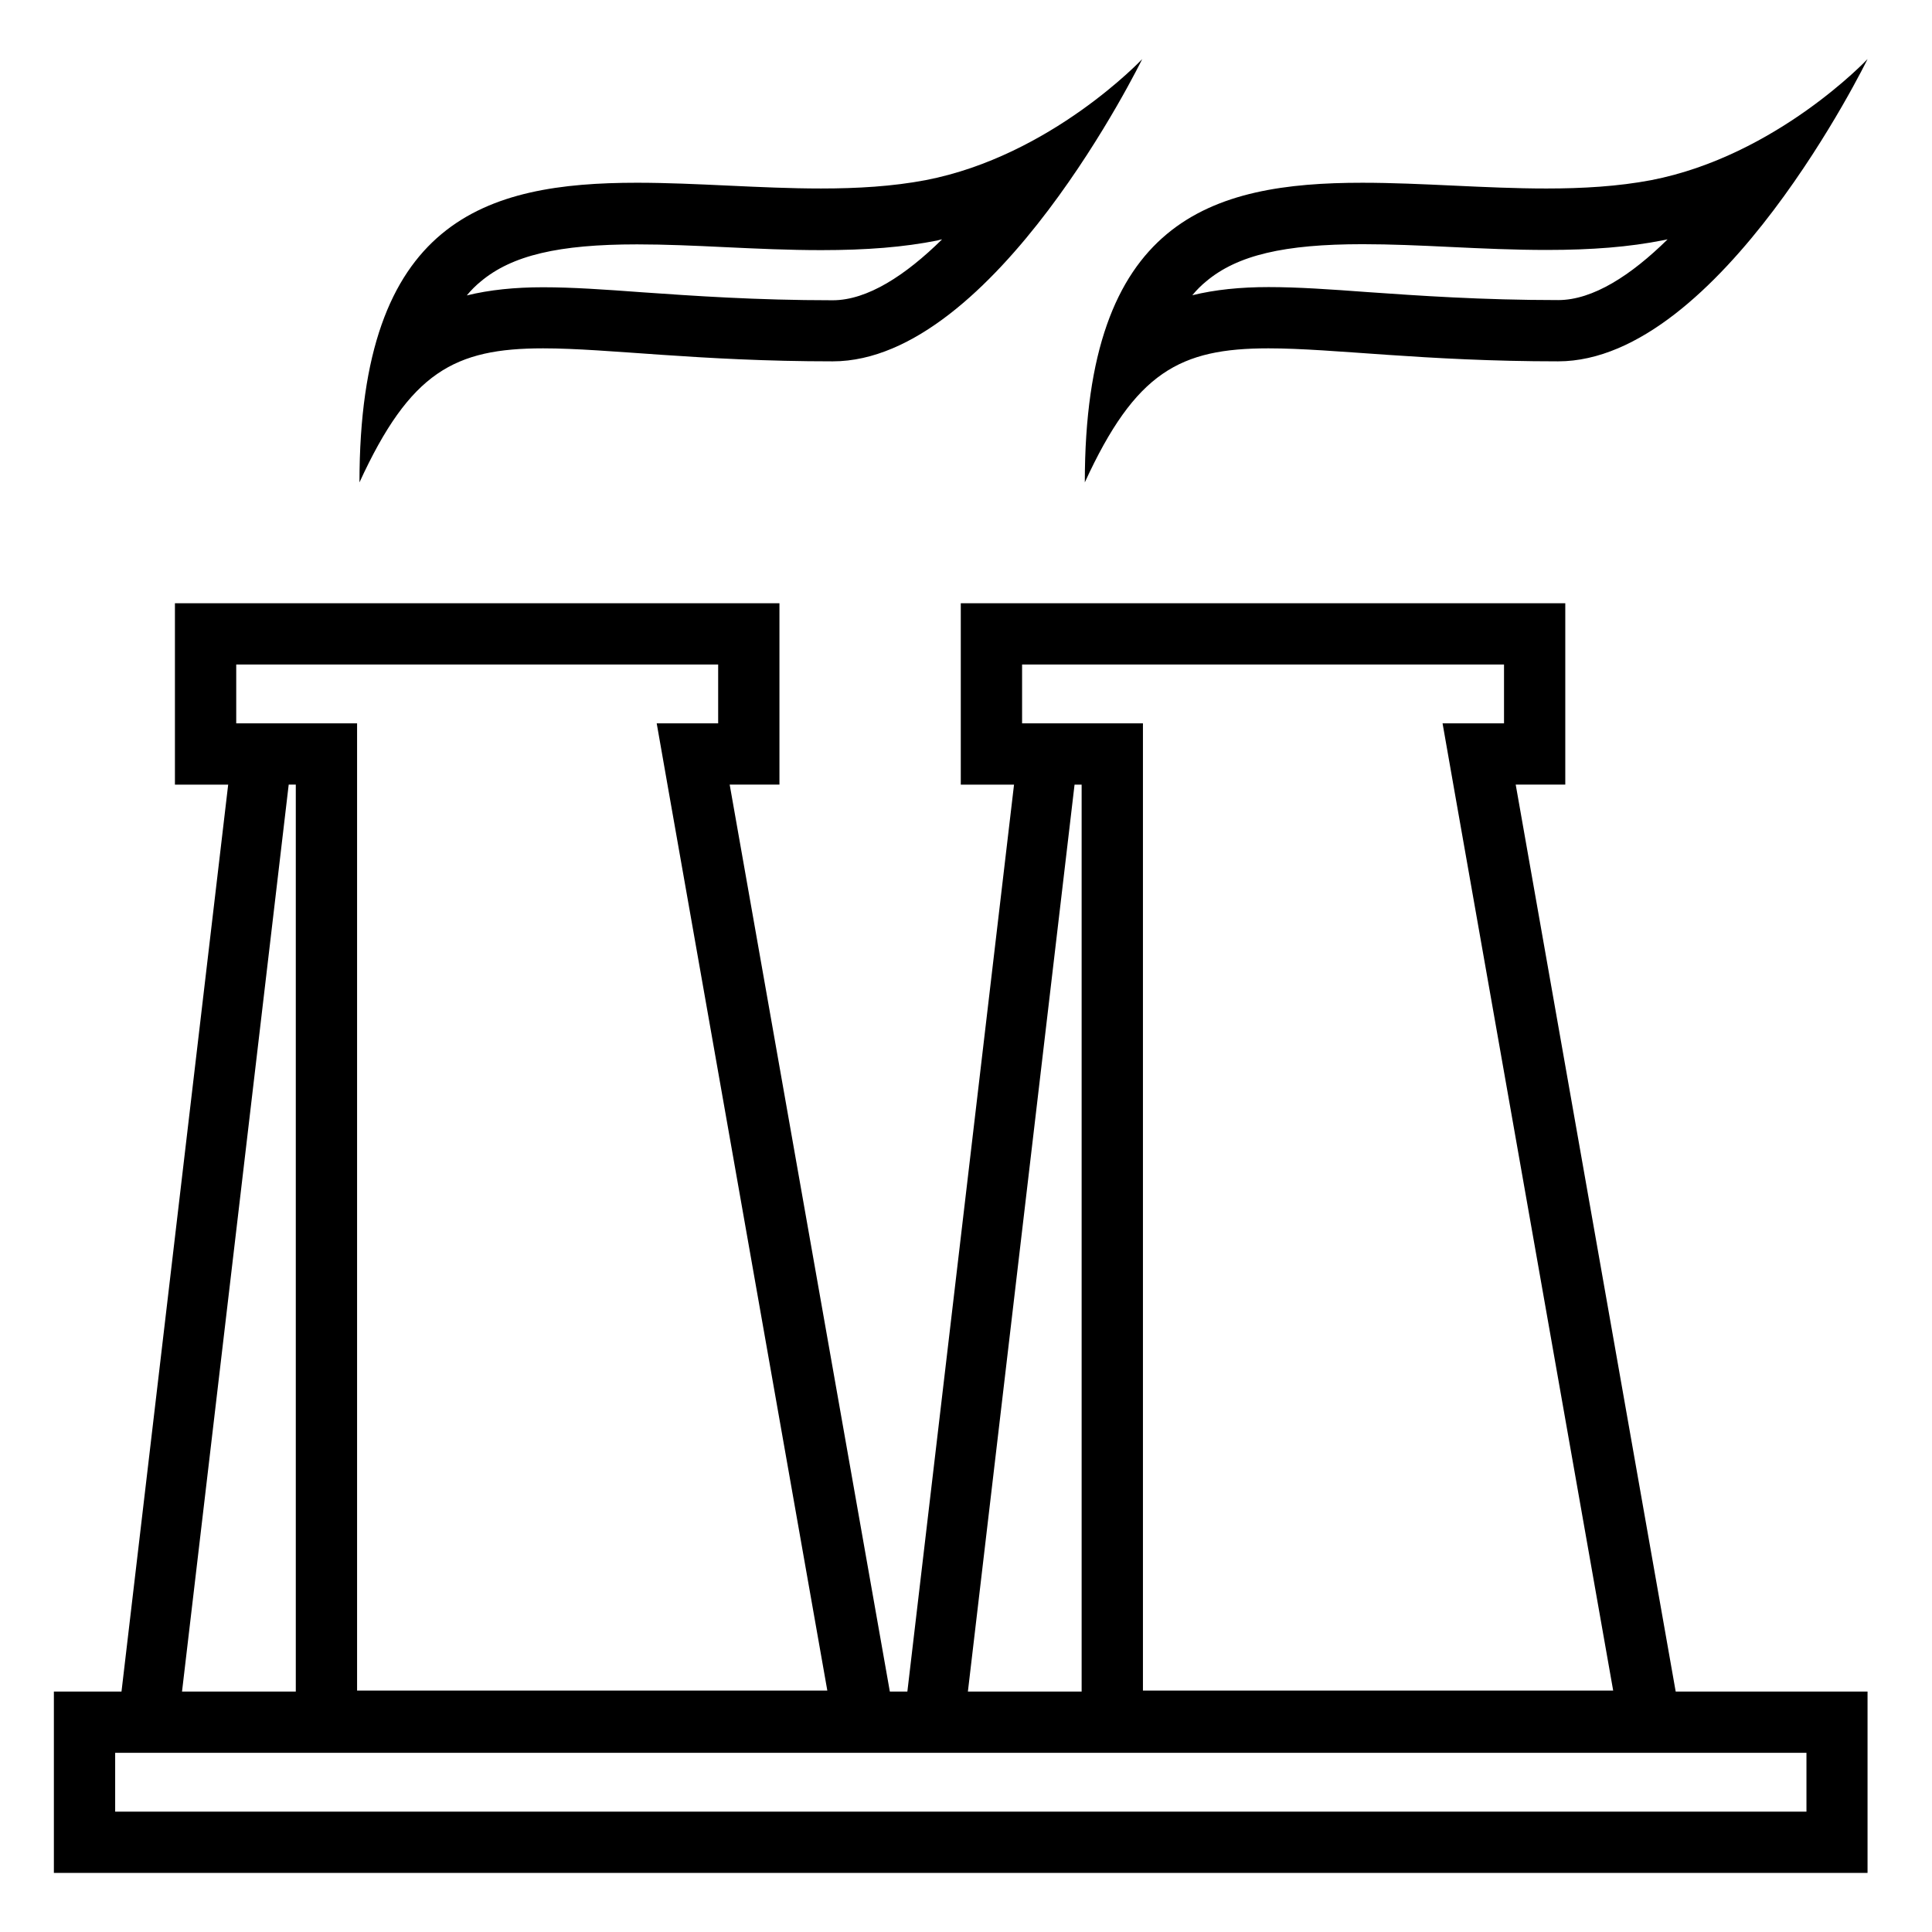 <?xml version="1.0" encoding="UTF-8"?>
<!-- Uploaded to: ICON Repo, www.iconrepo.com, Generator: ICON Repo Mixer Tools -->
<svg fill="#000000" width="800px" height="800px" version="1.1" viewBox="144 144 512 512" xmlns="http://www.w3.org/2000/svg">
 <g>
  <path d="m622.73 608.51v15.598h-448.21v-15.598h448.21m16.188-16.234h-480.64v48.07h480.64zm-245.26-384.84c-9.645 9.496-19.777 16.137-28.98 16.137-20.367 0-37.098-1.18-50.527-2.117-9.938-0.738-18.5-1.328-26.223-1.328-7.527 0-14.219 0.688-20.223 2.164 1.133-1.379 2.363-2.609 3.691-3.691 8.266-6.938 20.664-9.84 41.426-9.84 7.43 0 15.152 0.344 23.32 0.738 8.363 0.395 16.926 0.789 25.484 0.789 12.102 0 21.895-0.789 30.801-2.559 0.395-0.148 0.836-0.195 1.23-0.297m53.039-47.773s-24.109 25.633-57.367 32.078c-8.809 1.672-18.156 2.215-27.75 2.215-16.188 0-32.965-1.523-48.758-1.523-40.098 0-73.555 9.789-73.555 79.41 13.43-29.273 25.238-35.523 48.66-35.523 17.367 0 41.18 3.445 76.754 3.445 42.953 0 82.016-80.098 82.016-80.098zm139.23 47.777c-9.645 9.496-19.777 16.09-28.98 16.09-20.367 0-37.145-1.18-50.527-2.117-9.938-0.738-18.5-1.328-26.223-1.328-7.527 0-14.219 0.688-20.223 2.164 1.133-1.379 2.363-2.609 3.691-3.691 8.266-6.938 20.664-9.84 41.426-9.84 7.477 0 15.203 0.344 23.32 0.738 8.316 0.395 16.926 0.789 25.438 0.789 12.102 0 21.895-0.789 30.848-2.559 0.395-0.098 0.836-0.148 1.23-0.246m52.988-47.773s-24.109 25.633-57.316 32.078c-8.809 1.672-18.203 2.215-27.797 2.215-16.188 0-32.965-1.523-48.758-1.523-40.102-0.004-73.555 9.789-73.555 79.406 13.43-29.273 25.238-35.523 48.66-35.523 17.367 0 41.18 3.445 76.754 3.445 42.953 0 82.016-80.098 82.016-80.098z"/>
  <path d="m206.35 335.94-32.031 272.32h16.039l32.031-272.32z"/>
  <path d="m334.32 320.1v15.598h-16.285l3.344 19.039 41.871 237.29h-124.62v-256.33h-32.027v-15.598h127.72m16.234-16.234h-160.2v48.07l32.031-0.004v256.33h160.25l-45.266-256.33h13.188v-48.07z"/>
  <path d="m414.61 335.94-32.027 272.32h16.039l32.027-272.32z"/>
  <path d="m542.58 320.1v15.598h-16.285l3.344 19.039 41.871 237.29h-124.62v-256.33h-32.027v-15.598h127.72m16.234-16.234h-160.2v48.07h32.027v256.33l160.25-0.004-45.215-256.33h13.137v-48.07z"/>
 </g>
</svg>